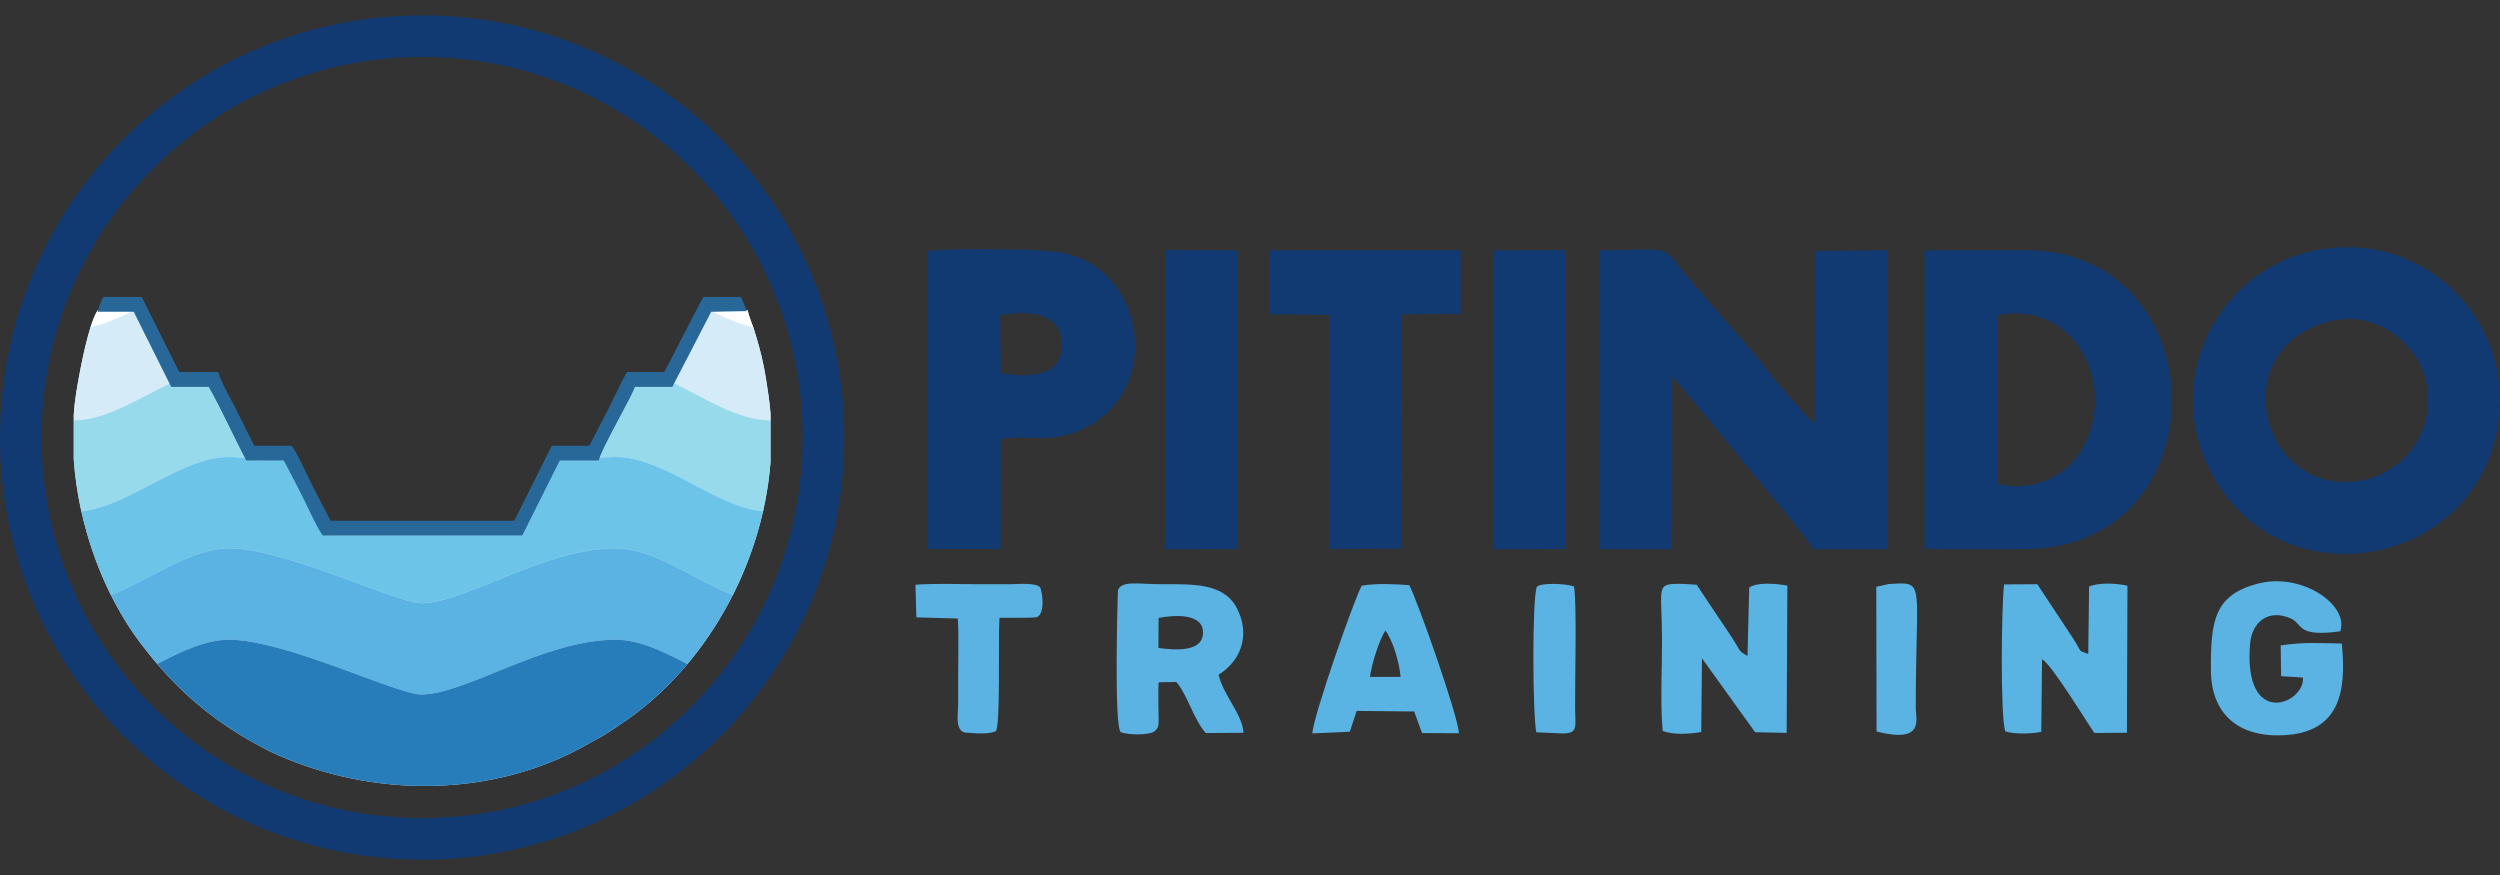 <?xml version="1.0" encoding="UTF-8"?>
<!DOCTYPE svg PUBLIC "-//W3C//DTD SVG 1.1//EN" "http://www.w3.org/Graphics/SVG/1.1/DTD/svg11.dtd">
<!-- Creator: CorelDRAW -->
<svg xmlns="http://www.w3.org/2000/svg" xml:space="preserve" width="1000px" height="350px" version="1.1" style="shape-rendering:geometricPrecision; text-rendering:geometricPrecision; image-rendering:optimizeQuality; fill-rule:evenodd; clip-rule:evenodd"
viewBox="0 0 377.34 132.07"
 xmlns:xlink="http://www.w3.org/1999/xlink"
 xmlns:xodm="http://www.corel.com/coreldraw/odm/2003">
 <rect x="0" y="0" width="377.34" height="132.07" fill="#333333" stroke="none"/>
 <defs>
  <style type="text/css">
   <![CDATA[
    .fil9 {fill:none}
    .fil0 {fill:#113A72}
    .fil7 {fill:#277DBA}
    .fil8 {fill:#286899}
    .fil1 {fill:#59B4E4}
    .fil2 {fill:#5AB3E2}
    .fil6 {fill:#6CC5E9}
    .fil5 {fill:#97DAEB}
    .fil3 {fill:#D6EBF8}
    .fil4 {fill:white}
   ]]>
  </style>
 </defs>
 <g id="Layer_x0020_1">
  <g id="_1985596725024">
   <g id="_1843459574720">
    <g>
     <path class="fil0" d="M252.41 56.8c3.63,4.22 7.16,8.55 10.85,13.07 1.63,1.99 9.77,11.62 10.41,13.01l11.18 0 0 -45.12 -10.93 0.14 -0.01 26.01c-1.08,-0.76 -6.24,-6.74 -7.04,-7.85 -2.74,-3.76 -11.29,-12.94 -13.43,-15.85 -2.58,-3.51 -2.55,-2.34 -11.97,-2.45l0 45.12 10.91 0 0.03 -26.08z"/>
     <path class="fil0" d="M352.16 48.38c6.88,-1.47 13.15,3.84 14.11,9.69 1.25,7.74 -3.87,13.37 -9.83,14.45 -15.47,2.78 -20.98,-20.56 -4.28,-24.14zm24.77 16.38c2.56,-13.9 -7.28,-25.21 -18.57,-27.09 -20.91,-3.49 -35.19,19.46 -22.72,36.7 11.48,15.85 37.59,10.44 41.29,-9.61z"/>
     <path class="fil0" d="M301.48 73.1l0 -25.52c8.77,-1.72 14.69,4.96 14.73,12.75 0.05,7.91 -5.79,14.53 -14.73,12.77zm-10.99 9.69l1.97 0.1 12.94 -0.01c30.21,0 29.5,-45.11 0.34,-45.11l-10.89 0 -1.02 0 -3.34 0.03 0 44.99z"/>
     <path class="fil0" d="M150.99 47.55c4.55,-0.73 9.32,-0.34 9.27,4.59 -0.04,4.69 -4.58,4.84 -9.23,4.21l-0.04 -8.8zm0.04 18.74c3.03,-0.61 6.38,0.24 9.61,-0.57 15.38,-3.87 13.37,-25.61 -1.04,-27.69 -3.29,-0.47 -16.34,-0.59 -19.57,-0.14l-0.02 44.97 11.01 0.01 0.01 -16.58z"/>
     <polygon class="fil0" points="191.59,47.42 200.67,47.53 200.67,82.46 200.68,82.88 211.59,82.79 211.61,47.43 220.47,47.38 220.47,37.78 191.57,37.77 "/>
     <polygon class="fil0" points="225.34,82.88 232.25,82.88 236.32,82.87 236.32,37.78 233.27,37.76 232.59,37.77 225.35,37.78 225.34,39.23 "/>
     <polygon class="fil0" points="175.83,82.89 186.82,82.87 186.82,37.78 175.84,37.75 175.84,80.08 "/>
    </g>
    <g>
     <path class="fil1" d="M250.96 110.34c1.73,0.6 3.99,0.46 5.82,0.15l0.11 -11.13 8.02 11.16 4.76 0.1 0.11 -22.23c-1.61,-0.3 -4.54,-0.58 -5.76,0.31l-0.26 10.3c-1.41,-0.79 -0.96,-0.62 -2.19,-2.53 -0.66,-1.02 -1.15,-1.74 -1.78,-2.67 -1.31,-1.96 -2.34,-3.45 -3.7,-5.54 -0.97,-0.06 -2.39,-0.18 -3.35,-0.13 -2.79,0.12 -1.88,1.02 -1.88,8.65 0,4.17 -0.28,9.53 0.1,13.56z"/>
     <path class="fil1" d="M302.67 110.38c1.3,0.45 3.71,0.41 5.43,0.09l0.12 -10.96c1.46,0.77 6.51,9.12 7.89,11.12l4.92 -0.03 0.08 -22.2c-1.83,-0.38 -4.17,-0.5 -5.79,0.12l-0.13 10.18c-1.7,-0.66 -0.72,0.08 -2.38,-2.49l-5.31 -8.03 -5.01 0.03c-0.41,3.28 -0.58,20.05 0.18,22.17z"/>
     <path class="fil2" d="M174.87 93.27c2.58,-0.5 6.79,-0.68 6.71,2.29 -0.09,2.86 -4.1,2.6 -6.73,2.24l0.02 -4.53zm9.06 8.58c3.88,-2.49 4.62,-6.57 2.72,-10.13 -1.98,-3.7 -6.54,-3.55 -11.13,-3.54 -3.7,0.01 -6.31,-0.64 -6.79,0.97 0,0 -0.64,20.46 0.44,21.38 1.28,0.43 4.12,0.43 5.01,-0.09 0.9,-0.72 0.69,-0.97 0.67,-3.55 -0.01,-1.3 -0.04,-2.56 0.03,-3.91l2.67 -0.04c1.7,1.97 2.62,5.68 4.44,7.7l5.7 -0.03c-0.17,-2.82 -3.04,-5.66 -3.76,-8.76z"/>
     <path class="fil2" d="M347.59 102.27c0.35,3.96 -9.06,7.81 -7.97,-5.12 0.25,-3.02 2.52,-5.31 6.03,-3.85 2.08,0.86 0.79,2.91 7.58,1.99 1.37,-3.93 -5.75,-8.94 -12.44,-7.2 -6.57,1.73 -7.14,5.58 -7.08,13.15 0.06,6.53 4.13,10.05 10.9,9.74 8.62,-0.4 9.58,-6.68 8.85,-13.85 -4.3,-0.05 -5.07,-0.26 -9.22,0.28l0.06 4.65 3.29 0.21z"/>
     <path class="fil1" d="M206.78 102.17c0.29,-2.15 1.42,-5.6 2.32,-7 1.09,1.41 2.11,4.75 2.3,7l-4.62 0zm-2.01 5.13l8.68 0.09 1.19 3.26 5.56 0.02c-0.05,-2.45 -6.35,-20.31 -7.5,-22.35 -2.39,-0.16 -4.81,-0.31 -7.16,0.08 -1.08,1.83 -7.42,19.96 -7.45,22.3l5.65 -0.26 1.03 -3.14z"/>
     <path class="fil2" d="M150.85 93.25c0.86,-0.02 5.18,0.06 5.64,-0.11 1.22,-0.46 0.92,-3.45 0.52,-4.47 -0.64,-0.78 -3.57,-0.49 -4.54,-0.49 -1.61,0 -3.23,0 -4.85,0 -2.98,0 -6.41,-0.15 -9.44,0.08l0.13 4.92 6.26 0.18c0.16,2.78 0.05,5.85 0.05,8.68 0,1.48 0,2.96 0,4.44 -0.01,1.21 -0.5,3.75 1.01,4.09l1.99 0.13c1.34,-0.01 1.64,0.02 2.67,-0.31 0.74,-0.63 0.36,-13.98 0.56,-17.14z"/>
     <path class="fil2" d="M234.98 110.67c3.36,0.22 2.79,-0.65 2.76,-3.78 -0.03,-4.33 0.28,-15.61 -0.16,-18.37 -1.37,-0.49 -5.04,-0.56 -5.61,0.04 -0.74,1.95 -0.64,19.05 -0.09,21.97l3.1 0.14z"/>
     <path class="fil2" d="M283.24 110.41c7.33,1.88 5.92,-1.94 5.92,-3.52 -0.01,-19.44 1.6,-19.07 -4.05,-18.74l-1.91 0.42 0.04 21.84z"/>
    </g>
    <path class="fil0" d="M63.71 2.32c35.2,0 63.72,28.52 63.72,63.71 0,35.2 -28.52,63.72 -63.72,63.72 -35.19,0 -63.71,-28.52 -63.71,-63.72 0,-35.19 28.52,-63.71 63.71,-63.71zm0 6.27c31.73,0 57.45,25.72 57.45,57.44 0,31.73 -25.72,57.45 -57.45,57.45 -31.72,0 -57.44,-25.72 -57.44,-57.45 0,-31.72 25.72,-57.44 57.44,-57.44z"/>
    <path class="fil3" d="M14.76 46.82c-1.49,2.14 -2.95,10.39 -3.29,12.68 -0.16,1.02 -0.27,2.05 -0.34,3.09l0 6.72c0.69,9.99 4.39,20.21 10.05,27.73 5.47,7.26 11.35,12.22 19.47,16.33 0.88,0.43 1.84,0.85 2.81,1.24 6.28,2.53 12.93,3.87 19.51,4.01l2.31 0c8.36,-0.18 16.56,-2.31 23.72,-6.46 0.86,-0.49 1.61,-0.85 2.47,-1.38 0.86,-0.55 1.57,-1.05 2.43,-1.62 12.52,-8.38 21.22,-23.81 22.4,-39.44l0 -7.25c-0.06,-0.88 -0.16,-1.76 -0.28,-2.62 -0.55,-3.96 -1.02,-6.34 -2.17,-9.97 -0.22,-0.71 -0.93,-2.38 -0.98,-3.06 -2.18,0 -3.55,0.2 -5.67,0.2l-3.5 7.02c-0.33,0.6 -0.49,0.77 -0.82,1.41 -0.4,0.79 -1.16,2.12 -1.34,2.89l-5.86 0c-0.24,1 -2.05,4.35 -2.64,5.47 -0.66,1.28 -2.5,4.13 -2.63,5.66l-6.06 0 -5.54 11.29 -30.07 0.04 -5.86 -11.33 -5.66 0c-0.96,-1.81 -1.82,-3.63 -2.77,-5.53 -0.99,-1.98 -1.91,-3.73 -2.9,-5.6l-5.66 0 -5.66 -11.32 -5.47 -0.2z"/>
    <path class="fil4" d="M14.76 46.82c-0.4,0.58 -0.8,1.61 -1.18,2.85l7.97 0 -1.32 -2.65 -5.47 -0.2zm99.03 2.85c-0.28,-0.78 -0.87,-2.23 -0.92,-2.85 -2.18,0 -3.55,0.2 -5.67,0.2l-1.32 2.65 7.91 0z"/>
    <path class="fil3" d="M13.67 49.38c-1.06,3.34 -1.94,8.41 -2.2,10.12 -0.16,1.02 -0.27,2.05 -0.34,3.09l0 0.87c4.67,0 9.61,-3.18 14.52,-5.59l0.24 0.47 -5.66 -11.32 -0.31 -0.01c-2.11,1.04 -4.2,1.93 -6.25,2.37zm20.55 14.08l0 0 -0.09 -0.16 0.09 0.16zm-0.27 -0.52c-0.18,-0.34 -0.35,-0.69 -0.53,-1.04 0.18,0.35 0.35,0.7 0.53,1.04zm82.35 0.52l0 -0.34 0 -0.32 0 -0.32 0 -0.01c-0.06,-0.88 -0.16,-1.76 -0.28,-2.62 -0.55,-3.96 -1.02,-6.34 -2.17,-9.97 -0.04,-0.14 -0.1,-0.31 -0.17,-0.5 -2.06,-0.45 -4.12,-1.33 -6.19,-2.36 -0.09,0 -0.19,0 -0.29,0l-3.5 7.02c-0.33,0.6 -0.49,0.77 -0.82,1.41 -0.32,0.63 -0.87,1.61 -1.17,2.37 4.88,2.42 9.78,5.64 14.59,5.64z"/>
    <path class="fil5" d="M11.13 63.46l0 5.85c0.18,2.66 0.57,5.31 1.16,7.94l0 0 -0.01 -0.06c7.21,-0.76 15.01,-8.18 22.21,-8.21 0.79,-0.01 1.66,0.07 2.56,0.18 -0.88,-1.7 -1.7,-3.43 -2.6,-5.22 -0.99,-1.98 -1.91,-3.73 -2.9,-5.6l-5.66 0 -0.24 -0.47c-4.91,2.41 -9.85,5.59 -14.52,5.59zm29.25 6.01l-1.53 0c0.57,0.12 1.05,0.08 1.53,0zm74.79 7.72c0.56,-2.46 0.94,-4.97 1.13,-7.47l0 -0.13 0 -0.15 0 -0.16 0 -0.16 0 -0.17 0 -0.17 0 -0.17 0 -0.17 0 -0.18 0 -0.18 0 -0.2 0 -0.2 0 -0.2 0 -0.2 0 -0.23 0 -0.21 0 -0.23 0 -0.24 0 -0.25 0 -0.26 0 -0.26 0 -0.27 0 -0.29 0 -0.29 0 -0.31 0 -0.32 0 -0.32 0 -0.34c-4.81,0 -9.71,-3.22 -14.59,-5.64 -0.08,0.19 -0.14,0.38 -0.17,0.52l-5.86 0c-0.24,1 -2.05,4.35 -2.64,5.47 -0.6,1.19 -2.24,3.71 -2.57,5.3 0.82,-0.09 1.65,-0.13 2.46,-0.13 7.33,0 14.89,7.47 22.24,8.21z"/>
    <path class="fil6" d="M12.28 77.19c0.98,4.4 2.49,8.69 4.45,12.62 5.9,-2.3 12.02,-7.01 17.76,-7.05 8.62,-0.03 25.5,8.37 29.22,8.29 6.83,-0.17 18.49,-8.29 29.22,-8.29 5.83,0 11.78,4.73 17.68,7.04 -0.2,0.42 -0.43,0.83 -0.64,1.25l0 0c2.33,-4.35 4.1,-9.04 5.2,-13.86 -7.35,-0.74 -14.91,-8.21 -22.24,-8.21 -0.81,0 -1.64,0.04 -2.46,0.13 -0.03,0.13 -0.05,0.25 -0.06,0.36l-2.37 0c-1.46,0 -2.3,-0.42 -3.69,0l-5.54 11.29 -30.07 0.04 -5.86 -11.33c-1.6,-0.47 -2.56,0.29 -4.03,0l-1.63 0c-0.05,-0.1 -0.12,-0.2 -0.17,-0.31 -0.9,-0.11 -1.77,-0.19 -2.56,-0.18 -7.2,0.03 -15,7.45 -22.21,8.21z"/>
    <g>
     <path class="fil2" d="M16.73 89.81c1.31,2.59 2.79,5.03 4.45,7.23 1.06,1.39 2.12,2.7 3.22,3.95 -0.22,-0.25 -0.45,-0.51 -0.67,-0.78 3.63,-1.88 7.27,-3.63 10.76,-3.65 8.62,-0.03 25.5,8.36 29.22,8.27 6.83,-0.17 18.49,-8.27 29.22,-8.27 3.57,0 7.19,1.78 10.83,3.67 -0.78,0.92 -1.58,1.82 -2.4,2.67 3.67,-3.81 6.81,-8.26 9.25,-13.1 -5.9,-2.31 -11.85,-7.04 -17.68,-7.04 -10.73,0 -22.39,8.12 -29.22,8.29 -3.72,0.08 -20.6,-8.32 -29.22,-8.29 -5.74,0.04 -11.86,4.75 -17.76,7.05zm7.68 11.19c0.15,0.16 0.29,0.33 0.44,0.49 -0.15,-0.16 -0.29,-0.33 -0.44,-0.49zm0.45 0.5c0.07,0.08 0.14,0.15 0.21,0.23 -0.07,-0.08 -0.14,-0.15 -0.21,-0.23zm0.23 0.26c0.07,0.07 0.14,0.15 0.2,0.21 -0.06,-0.06 -0.13,-0.14 -0.2,-0.21zm0.24 0.24c0.06,0.08 0.13,0.15 0.2,0.23 -0.07,-0.08 -0.14,-0.15 -0.2,-0.23zm0.23 0.26c0.06,0.07 0.14,0.15 0.21,0.22l-0.21 -0.22zm0.21 0.23c0.08,0.08 0.15,0.15 0.23,0.23 -0.08,-0.08 -0.15,-0.15 -0.23,-0.23zm0.24 0.24c0.15,0.16 0.3,0.31 0.45,0.47 -0.15,-0.16 -0.3,-0.31 -0.45,-0.47zm0.48 0.49c0.07,0.07 0.14,0.15 0.21,0.21 -0.07,-0.06 -0.14,-0.14 -0.21,-0.21zm0.23 0.23c0.07,0.07 0.14,0.14 0.22,0.22 -0.08,-0.08 -0.15,-0.15 -0.22,-0.22zm0.24 0.24c0.07,0.07 0.14,0.14 0.21,0.21 -0.07,-0.07 -0.14,-0.14 -0.21,-0.21zm0.23 0.22c0.07,0.08 0.14,0.14 0.21,0.21 -0.07,-0.07 -0.14,-0.13 -0.21,-0.21zm0.25 0.24c0.06,0.07 0.14,0.13 0.21,0.21 -0.07,-0.08 -0.15,-0.14 -0.21,-0.21zm0.22 0.22c0.08,0.06 0.14,0.14 0.21,0.2 -0.07,-0.06 -0.13,-0.14 -0.21,-0.2zm0.25 0.23c0.07,0.07 0.16,0.14 0.23,0.22 -0.07,-0.08 -0.16,-0.15 -0.23,-0.22zm0.23 0.22l0.02 0.01 0 0 -0.02 -0.01zm72.8 -1.5c0.14,-0.14 0.28,-0.28 0.41,-0.41 -0.13,0.13 -0.27,0.27 -0.41,0.41z"/>
    </g>
    <path class="fil7" d="M23.73 100.21c4.77,5.59 10.04,9.68 16.92,13.16 0.88,0.43 1.84,0.85 2.81,1.24 6.28,2.53 12.93,3.87 19.51,4.01l2.31 0c8.36,-0.18 16.56,-2.31 23.72,-6.46 0.86,-0.49 1.61,-0.85 2.47,-1.38 0.86,-0.55 1.57,-1.05 2.43,-1.62 3.63,-2.43 6.95,-5.46 9.86,-8.93 -3.64,-1.89 -7.26,-3.67 -10.83,-3.67 -10.73,0 -22.39,8.1 -29.22,8.27 -3.72,0.09 -20.6,-8.3 -29.22,-8.27 -3.49,0.02 -7.13,1.77 -10.76,3.65z"/>
    <path class="fil8" d="M111.85 44.82c0.19,0.44 0.38,0.87 0.56,1.32l0.31 0.82 -5.37 0.09 -5.87 11.33 -5.65 0c-0.27,1.12 -5.05,9.31 -5.47,11.12l-5.87 0 -5.66 11.32 -30.14 0c-1.03,-1.55 -2.05,-3.9 -2.96,-5.72 -0.99,-1.98 -1.9,-3.71 -2.9,-5.6l-5.66 0c-0.98,-1.85 -1.9,-3.79 -2.84,-5.67 -0.47,-0.93 -0.95,-1.88 -1.41,-2.82 -0.47,-0.95 -0.95,-1.75 -1.42,-2.63l-5.66 0 -5.66 -11.33 -5.47 0 0.4 -1.13c0.16,-0.37 0.31,-0.74 0.47,-1.1l5.81 0 5.66 11.33 5.87 0c0.25,1.11 2.06,4.34 2.69,5.6l2.77 5.53 5.66 0c1.05,1.55 2.06,3.9 2.97,5.72 0.99,1.98 1.92,3.73 2.9,5.6l27.71 0 5.66 -11.32 5.67 0 2.9 -5.6c0.95,-1.9 1.8,-3.72 2.76,-5.53l5.66 0 5.87 -11.33 5.71 0z"/>
   </g>
  </g>
  <rect class="fil9" width="377.34" height="132.07"/>
 </g>
</svg>

